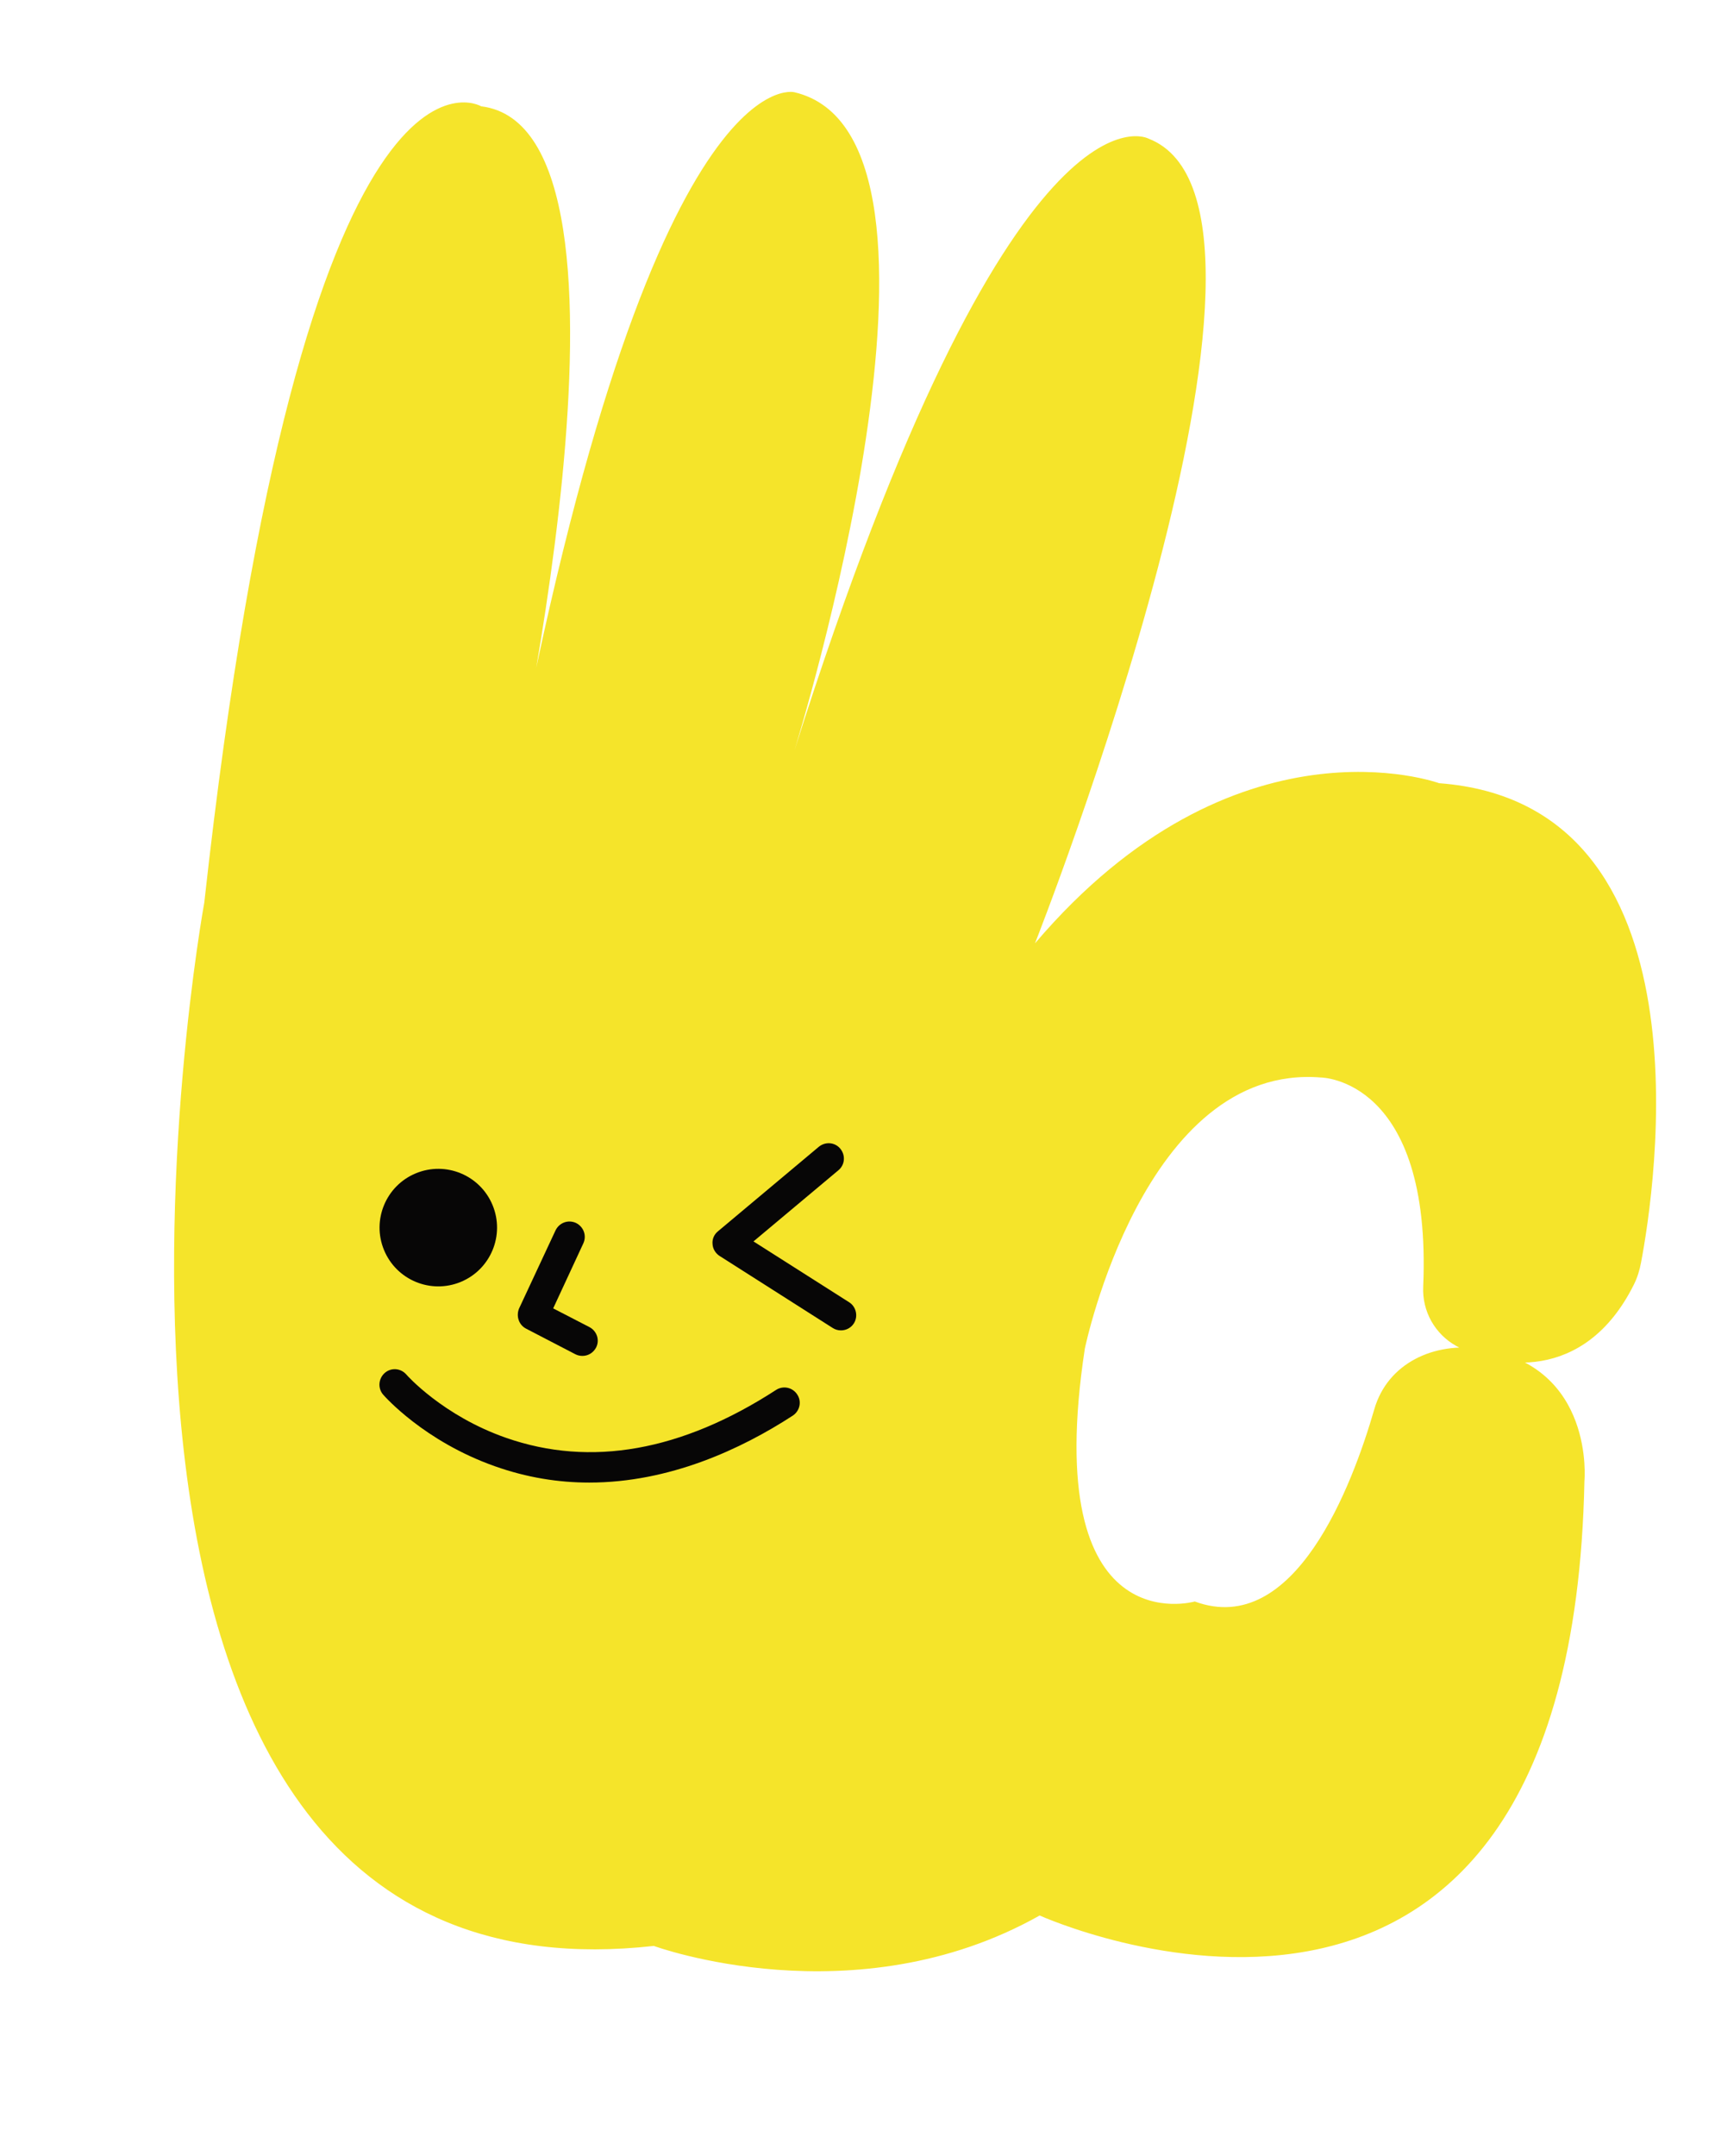 <?xml version="1.0" encoding="UTF-8"?><svg xmlns="http://www.w3.org/2000/svg" xmlns:xlink="http://www.w3.org/1999/xlink" height="920.8" preserveAspectRatio="xMidYMid meet" version="1.0" viewBox="-74.3 -39.2 732.9 920.8" width="732.9" zoomAndPan="magnify"><g id="change1_1"><path d="M389.3,536.8c0,0,25.2-122,100.9-115.8c0,0,47.5,0.3,43.7,89.3c-0.5,10.5,5,20.3,14.2,25.4 c17.2,9.6,54.7,16,75.8-26.2c1.5-3,2.5-6.2,3.1-9.5c5.8-30.5,31.6-195.9-86.3-204.7c0,0-87.3-31.9-172.7,68.4 c0,0,124.2-314.4,48.5-343.7c0,0-58.2-32-151.3,261.3c0,0,81.5-261.9,0-281.1c0,0-64-17.3-124.2,316.4c0,0,69.8-300.7-9.7-310.4 c0,0-75.7-45.4-118.3,340.1c0,0-87.3,476.7,192.1,445.6c0,0,85.8,31.5,164.9-13c0,0,227,102.7,232.8-185.6c0,0,4.6-49-43.8-56.4 c-20.3-3.1-40.3,6-46,25.8c-9.4,32.5-34,97.8-76.7,82.1C436.2,644.8,369.9,663.9,389.3,536.8z" fill="#F5E42A"/></g><g fill="#070606" id="change2_1"><circle cx="113" cy="485.1" fill="inherit" r="25.1" transform="rotate(-22.5 113.021 485.082)"/><path d="M288.6,517l-40.9-26l36.3-30.4c2.8-2.3,3.1-6.4,0.8-9.2c-2.3-2.8-6.4-3.1-9.2-0.8 l-43.1,36.1c-1.6,1.3-2.5,3.3-2.3,5.4c0.1,2.1,1.3,4,3,5.1l48.4,30.8c1.1,0.7,2.3,1,3.5,1c2.2,0,4.3-1.1,5.5-3 C292.5,523,291.6,518.9,288.6,517z" fill="inherit"/><path d="M150.6,528.3l21,10.9c1,0.5,2,0.7,3,0.7c2.4,0,4.6-1.3,5.8-3.5c1.7-3.2,0.4-7.1-2.8-8.8 l-15.5-8l12.9-27.8c1.5-3.3,0.1-7.1-3.2-8.7c-3.3-1.5-7.1-0.1-8.7,3.2l-15.6,33.4C146.2,522.9,147.4,526.7,150.6,528.3z" fill="inherit"/><path d="M257.4,554.4c-40.4,26.2-79.3,33.1-115.4,20.5c-27-9.4-42.5-26.8-42.7-27.1 c-2.4-2.7-6.5-3-9.2-0.6c-2.7,2.4-3,6.5-0.7,9.2c0.7,0.8,17.5,19.9,47.7,30.6c13.8,4.9,27.3,7,40.4,7c34.3,0,65-14.3,87-28.6 c3-2,3.9-6,1.9-9C264.4,553.3,260.4,552.5,257.4,554.4z" fill="inherit"/></g></svg>